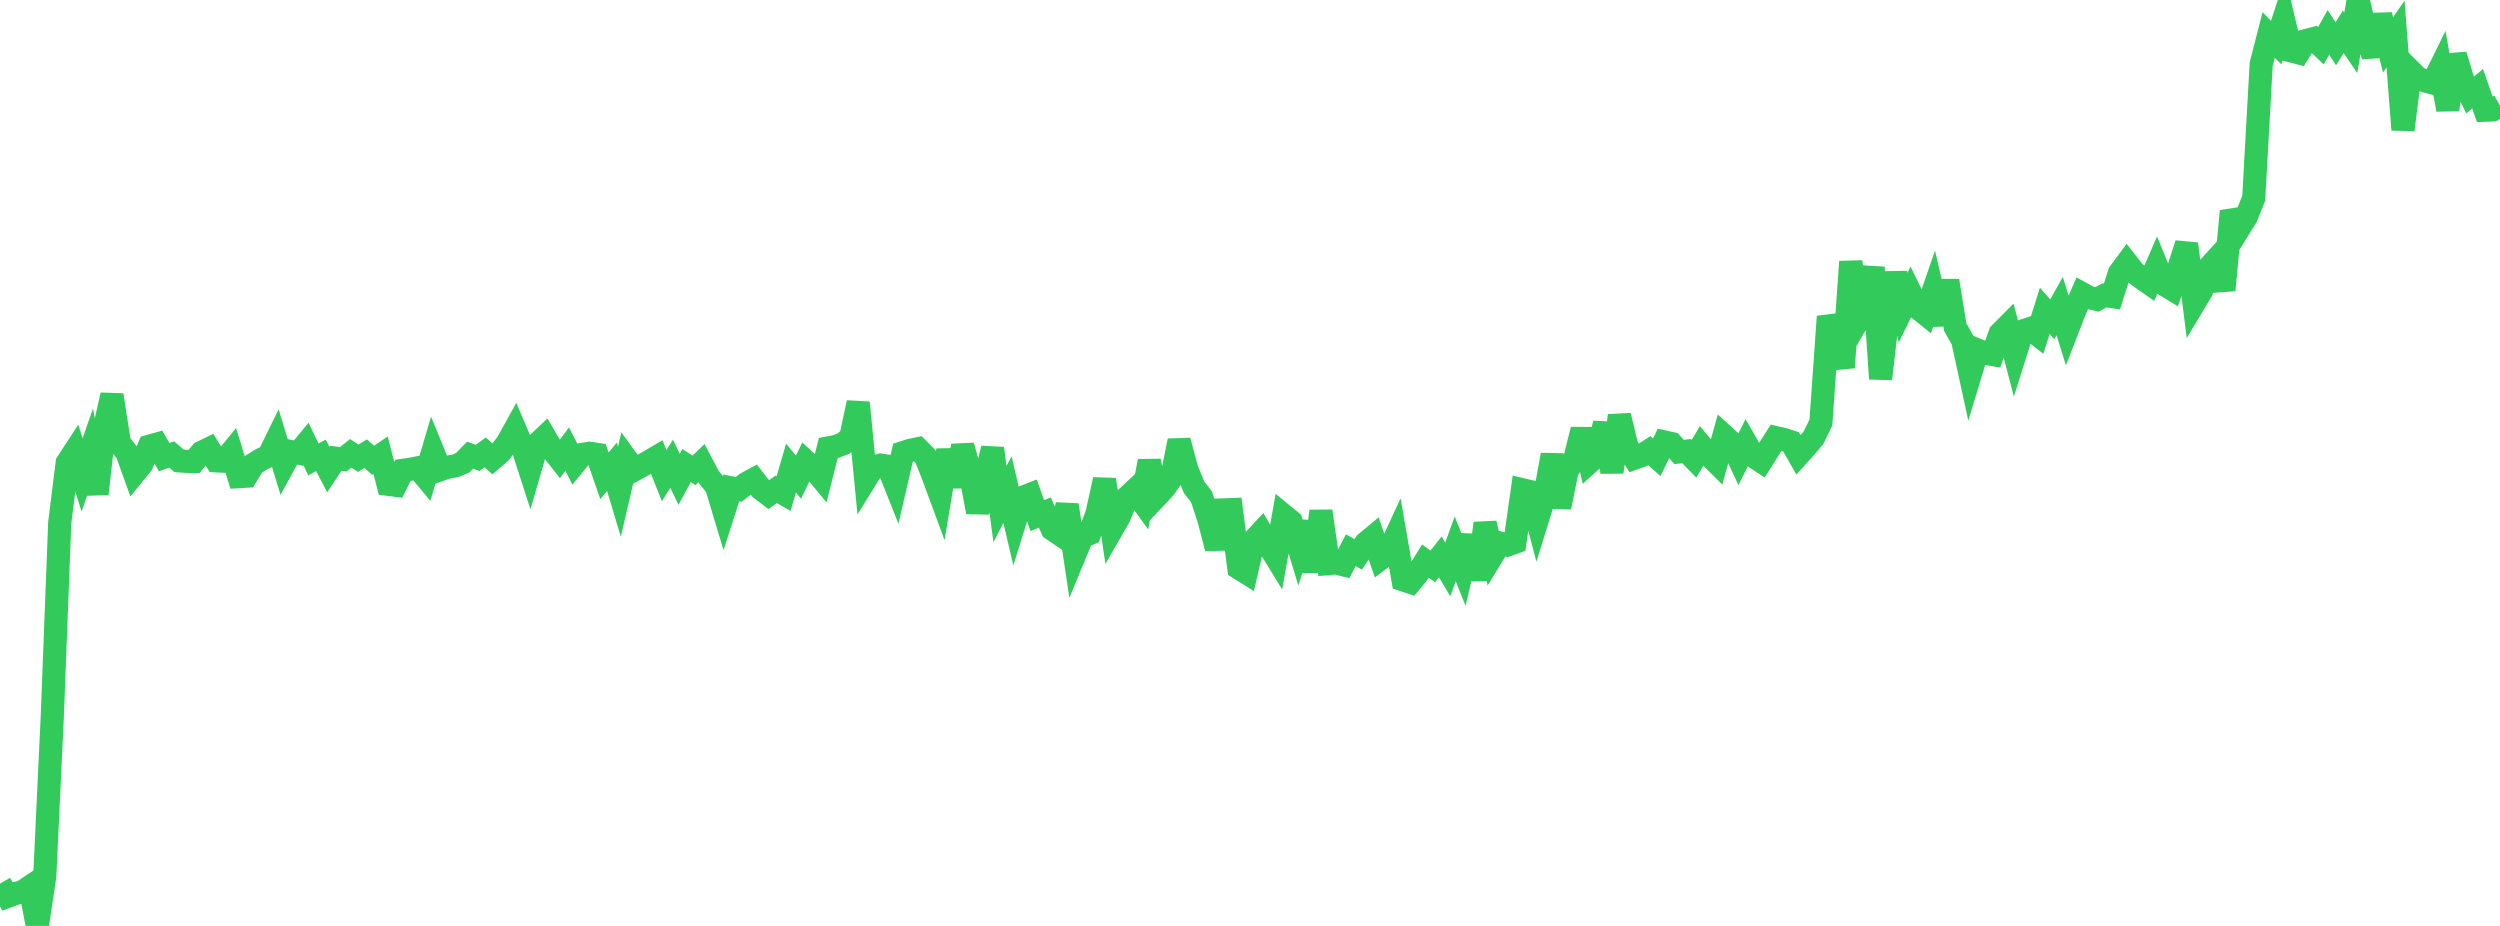<?xml version="1.0" standalone="no"?>
<!DOCTYPE svg PUBLIC "-//W3C//DTD SVG 1.1//EN" "http://www.w3.org/Graphics/SVG/1.1/DTD/svg11.dtd">

<svg width="135" height="50" viewBox="0 0 135 50" preserveAspectRatio="none" 
  xmlns="http://www.w3.org/2000/svg"
  xmlns:xlink="http://www.w3.org/1999/xlink">


<polyline points="0.0, 47.717 0.403, 48.407 0.806, 48.256 1.209, 48.157 1.612, 47.887 2.015, 50.0 2.418, 47.304 2.821, 38.74 3.224, 28.239 3.627, 24.994 4.03, 24.377 4.433, 25.646 4.836, 24.489 5.239, 26.662 5.642, 23.105 6.045, 21.333 6.448, 23.913 6.851, 24.436 7.254, 25.555 7.657, 25.058 8.06, 24.097 8.463, 23.985 8.866, 24.686 9.269, 24.542 9.672, 24.885 10.075, 24.914 10.478, 24.924 10.881, 24.431 11.284, 24.235 11.687, 24.886 12.09, 24.906 12.493, 24.414 12.896, 25.739 13.299, 25.715 13.701, 25.06 14.104, 24.81 14.507, 24.622 14.91, 23.801 15.313, 25.121 15.716, 24.386 16.119, 24.466 16.522, 23.977 16.925, 24.809 17.328, 24.59 17.731, 25.357 18.134, 24.744 18.537, 24.804 18.94, 24.479 19.343, 24.744 19.746, 24.5 20.149, 24.854 20.552, 24.583 20.955, 26.152 21.358, 26.203 21.761, 25.397 22.164, 25.34 22.567, 25.261 22.97, 25.746 23.373, 24.38 23.776, 25.362 24.179, 25.222 24.582, 25.16 24.985, 24.99 25.388, 24.576 25.791, 24.729 26.194, 24.427 26.597, 24.784 27.0, 24.442 27.403, 23.908 27.806, 23.178 28.209, 24.124 28.612, 25.37 29.015, 23.977 29.418, 23.593 29.821, 24.278 30.224, 24.794 30.627, 24.255 31.03, 25.036 31.433, 24.541 31.836, 24.475 32.239, 24.537 32.642, 25.695 33.045, 25.203 33.448, 26.552 33.851, 24.82 34.254, 25.374 34.657, 25.151 35.06, 24.918 35.463, 24.68 35.866, 25.689 36.269, 25.041 36.672, 25.885 37.075, 25.139 37.478, 25.4 37.881, 25.007 38.284, 25.774 38.687, 26.264 39.09, 27.604 39.493, 26.347 39.896, 26.426 40.299, 26.104 40.701, 25.887 41.104, 26.408 41.507, 26.714 41.91, 26.426 42.313, 26.655 42.716, 25.274 43.119, 25.772 43.522, 24.924 43.925, 25.293 44.328, 25.78 44.731, 24.187 45.134, 24.112 45.537, 23.961 45.94, 23.618 46.343, 21.742 46.746, 25.877 47.149, 25.223 47.552, 25.115 47.955, 25.177 48.358, 26.192 48.761, 24.444 49.164, 24.315 49.567, 24.233 49.97, 24.637 50.373, 25.647 50.776, 26.74 51.179, 24.316 51.582, 26.262 51.985, 24.07 52.388, 25.515 52.791, 27.652 53.194, 25.888 53.597, 24.215 54.0, 27.222 54.403, 26.436 54.806, 28.158 55.209, 26.866 55.612, 26.709 56.015, 27.846 56.418, 27.673 56.821, 28.575 57.224, 28.848 57.627, 27.271 58.03, 29.965 58.433, 28.993 58.836, 28.817 59.239, 27.729 59.642, 25.899 60.045, 28.585 60.448, 27.884 60.851, 26.87 61.254, 26.49 61.657, 27.046 62.06, 24.9 62.463, 26.795 62.866, 26.368 63.269, 25.794 63.672, 23.799 64.075, 25.31 64.478, 26.312 64.881, 26.828 65.284, 28.057 65.687, 29.611 66.09, 27.534 66.493, 27.519 66.896, 30.674 67.299, 30.926 67.701, 29.179 68.104, 28.747 68.507, 29.447 68.91, 30.104 69.313, 27.826 69.716, 28.156 70.119, 29.491 70.522, 28.204 70.925, 30.861 71.328, 27.599 71.731, 30.432 72.134, 30.397 72.537, 30.496 72.94, 29.712 73.343, 29.934 73.746, 29.33 74.149, 28.996 74.552, 30.166 74.955, 29.86 75.358, 28.989 75.761, 31.311 76.164, 31.444 76.567, 30.956 76.97, 30.3 77.373, 30.586 77.776, 30.072 78.179, 30.748 78.582, 29.641 78.985, 30.646 79.388, 28.927 79.791, 31.297 80.194, 28.258 80.597, 29.987 81.0, 29.326 81.403, 29.431 81.806, 29.287 82.209, 26.448 82.612, 26.543 83.015, 28.066 83.418, 26.766 83.821, 24.563 84.224, 27.388 84.627, 25.401 85.03, 24.823 85.433, 23.197 85.836, 24.949 86.239, 24.585 86.642, 22.86 87.045, 25.495 87.448, 22.441 87.851, 24.1 88.254, 24.743 88.657, 24.599 89.06, 24.336 89.463, 24.695 89.866, 23.866 90.269, 23.956 90.672, 24.405 91.075, 24.361 91.478, 24.772 91.881, 24.089 92.284, 24.574 92.687, 24.974 93.09, 23.527 93.493, 23.893 93.896, 24.759 94.299, 23.953 94.701, 24.648 95.104, 24.914 95.507, 24.272 95.91, 23.637 96.313, 23.729 96.716, 23.858 97.119, 24.565 97.522, 24.117 97.925, 23.644 98.328, 22.817 98.731, 17.094 99.134, 18.313 99.537, 19.844 99.94, 14.13 100.343, 17.286 100.746, 16.601 101.149, 14.439 101.552, 20.457 101.955, 16.937 102.358, 14.757 102.761, 16.617 103.164, 15.803 103.567, 16.626 103.97, 16.953 104.373, 15.786 104.776, 17.519 105.179, 15.161 105.582, 17.661 105.985, 18.382 106.388, 20.232 106.791, 18.906 107.194, 19.074 107.597, 19.143 108.0, 18.014 108.403, 17.609 108.806, 19.158 109.209, 17.879 109.612, 17.746 110.015, 18.06 110.418, 16.783 110.821, 17.244 111.224, 16.528 111.627, 17.832 112.03, 16.794 112.433, 15.856 112.836, 16.075 113.239, 16.169 113.642, 15.95 114.045, 16.012 114.448, 14.743 114.851, 14.199 115.254, 14.714 115.657, 15.02 116.06, 15.3 116.463, 14.375 116.866, 15.358 117.269, 15.604 117.672, 14.42 118.075, 13.168 118.478, 16.383 118.881, 15.71 119.284, 14.439 119.687, 13.997 120.09, 15.669 120.493, 11.401 120.896, 12.355 121.299, 11.706 121.701, 10.706 122.104, 3.465 122.507, 1.889 122.91, 2.3 123.313, 1.057 123.716, 2.745 124.119, 2.85 124.522, 2.19 124.925, 2.085 125.328, 2.471 125.731, 1.75 126.134, 2.365 126.537, 1.718 126.94, 2.313 127.343, 0.0 127.746, 1.737 128.149, 3.015 128.552, 0.807 128.955, 2.424 129.358, 1.84 129.761, 7.006 130.164, 3.823 130.567, 4.223 130.97, 4.376 131.373, 4.478 131.776, 3.657 132.179, 5.923 132.582, 2.971 132.985, 4.298 133.388, 5.13 133.791, 4.789 134.194, 5.952 134.597, 5.935 135.0, 5.704" fill="none" stroke="#32ca5b" stroke-width="1.25"/>

</svg>